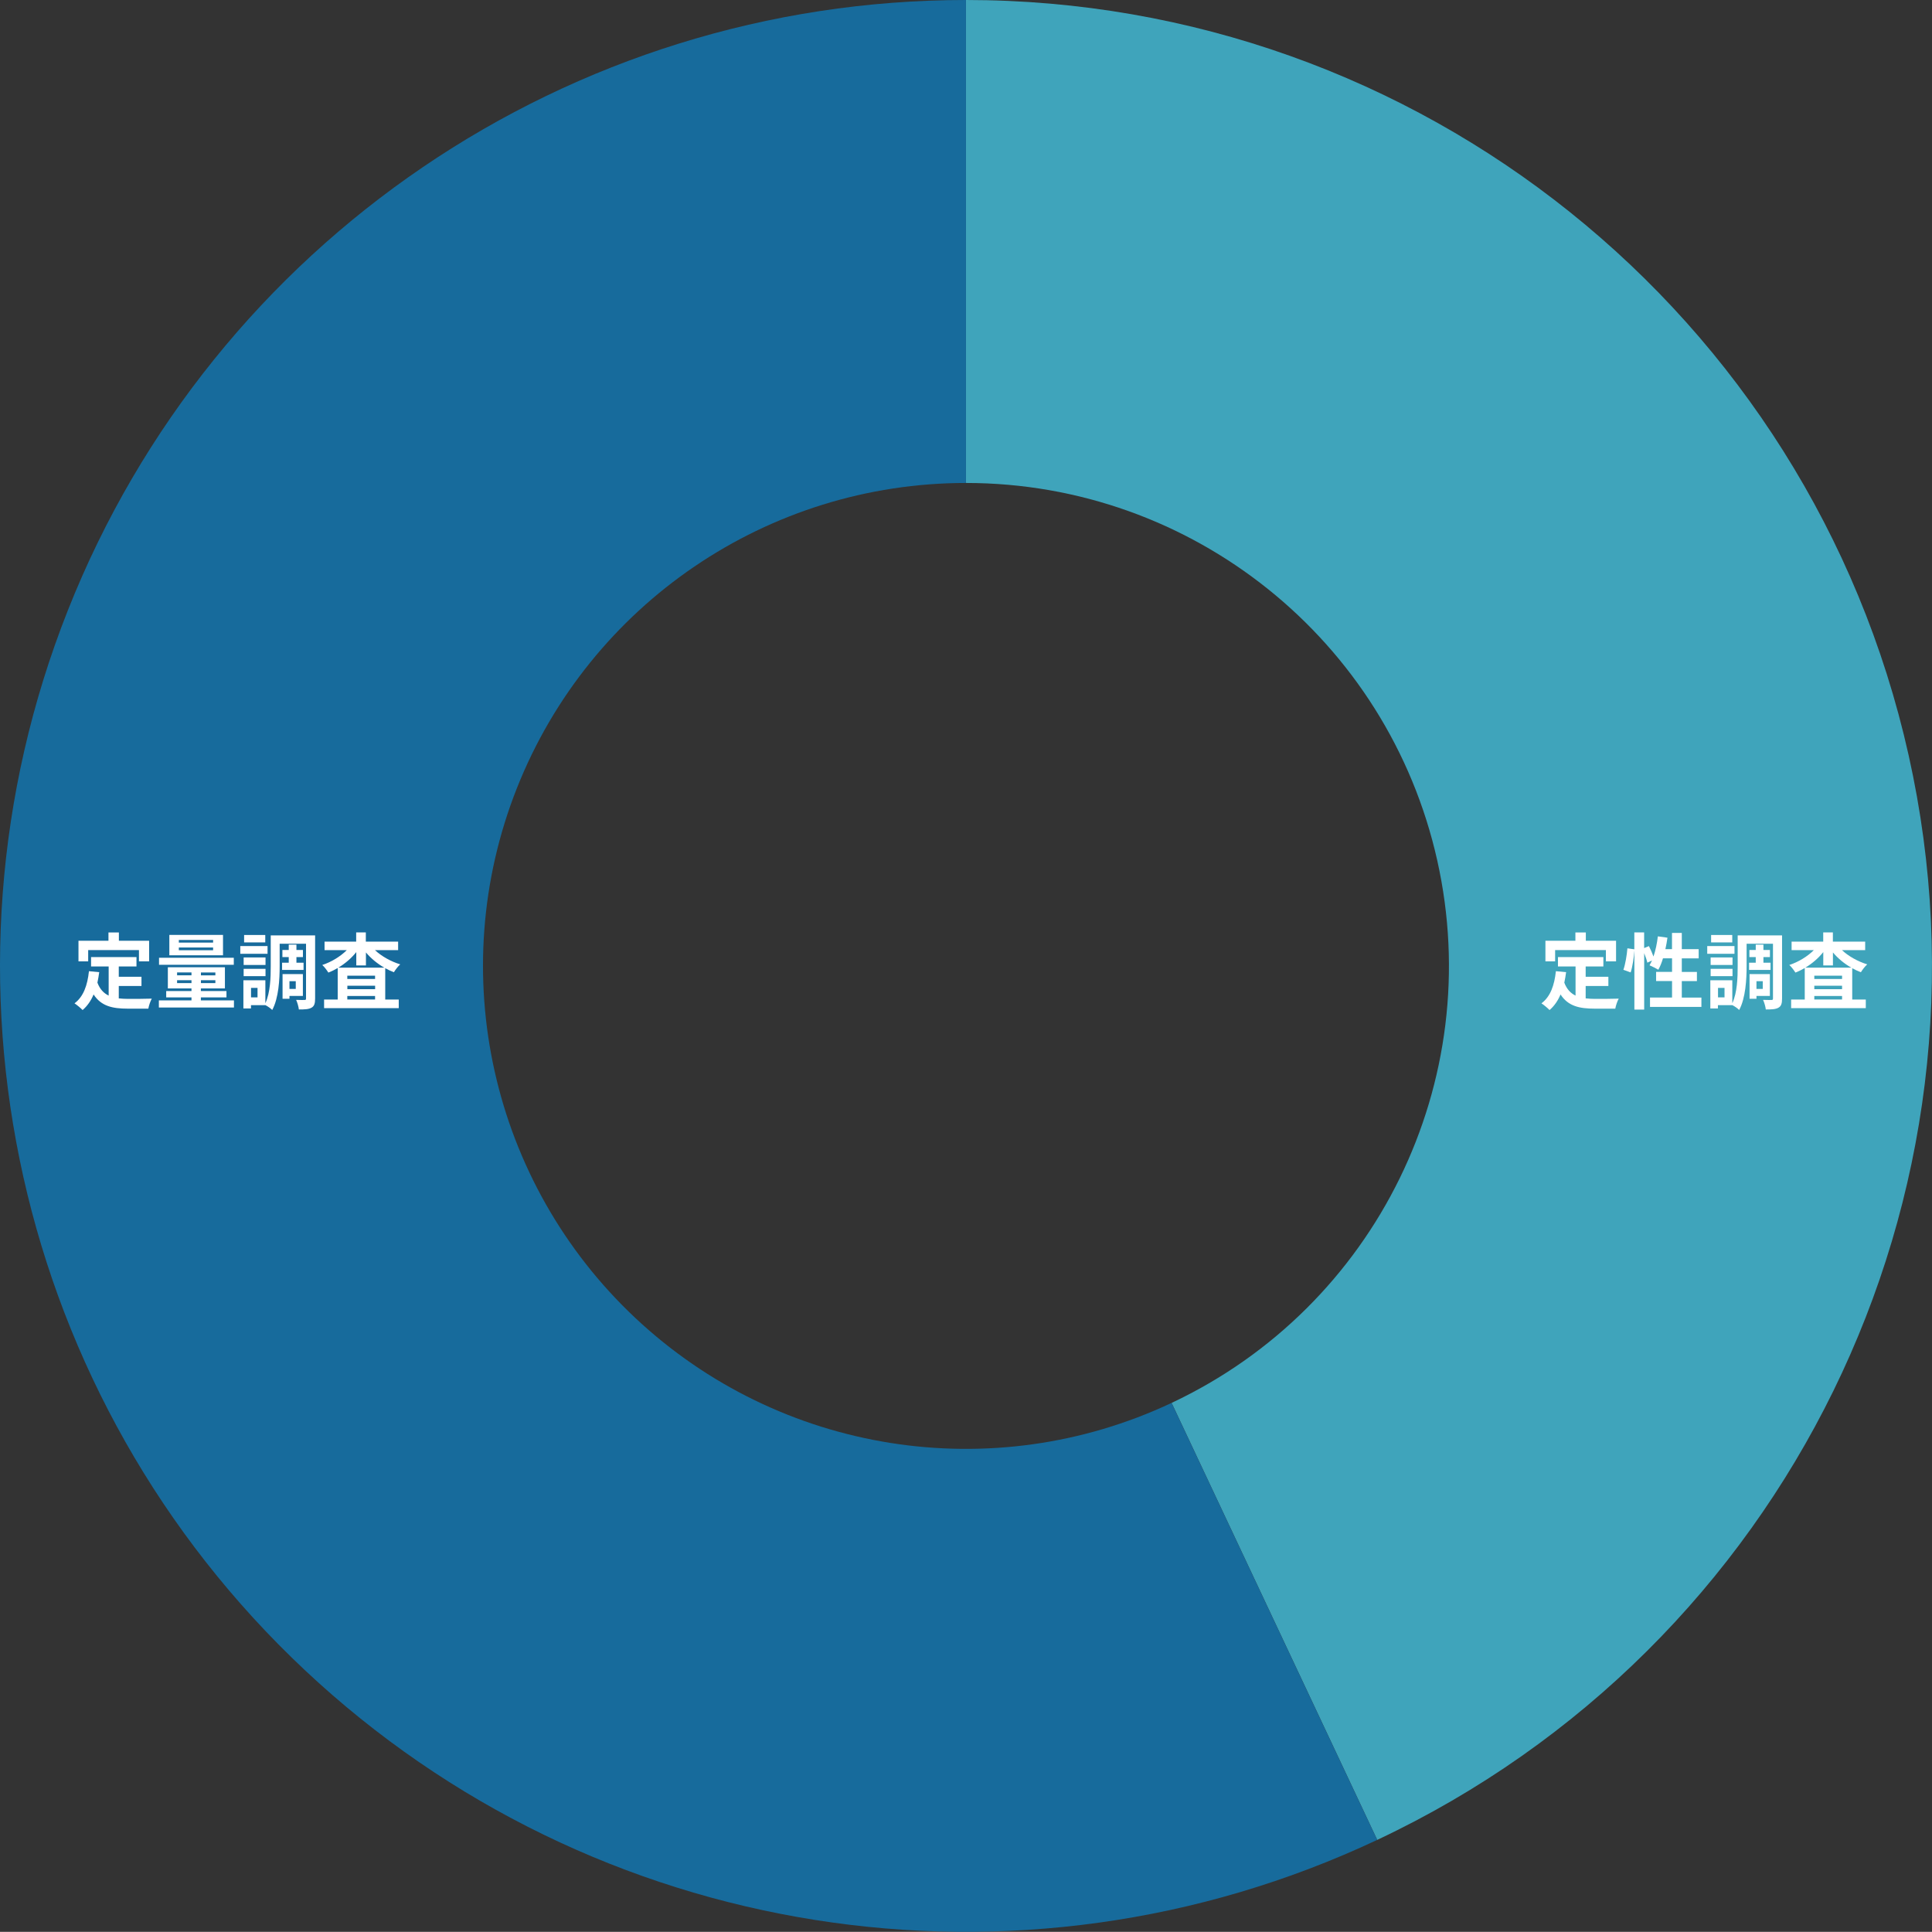 <?xml version="1.0" encoding="UTF-8"?>
<svg id="_レイヤー_2" data-name="レイヤー 2" xmlns="http://www.w3.org/2000/svg" width="374.43" height="374.4" viewBox="0 0 374.43 374.4">
  <rect x="0" y="0" width="374.43" height="374.4" fill="#333333" stroke="none"/>
  <g id="_レイヤー_1-2" data-name="レイヤー 1">
    <g>
      <path d="M187.21,0C274.86,0,350.78,60.82,369.9,146.36c19.12,85.54-23.67,172.9-102.99,210.22l-39.85-84.69c39.65-18.66,61.05-62.34,51.49-105.11-9.56-42.77-47.52-73.18-91.35-73.18V0Z" style="fill: #3fa4bb;"/>
      <path d="M266.91,356.58c-69.48,32.69-151.88,19.64-207.85-32.92C3.08,271.1-15.11,189.68,13.15,118.29,41.42,46.89,110.42,0,187.21,0v93.6c-38.39,0-72.89,23.45-87.03,59.14-14.13,35.7-5.03,76.41,22.95,102.69,27.99,26.28,69.19,32.81,103.93,16.46l39.85,84.69Z" style="fill: #176b9c;"/>
      <g>
        <path d="M307.32,193.49c.58.06,1.18.1,1.82.1.86,0,3.51,0,4.58-.05-.27.46-.58,1.38-.67,1.94h-4c-2.95,0-5.14-.48-6.61-2.75-.51,1.22-1.22,2.24-2.13,3.02-.32-.34-1.12-1.01-1.57-1.3,1.73-1.28,2.51-3.49,2.8-6.23l1.98.19c-.1.72-.21,1.39-.35,2.03.48,1.28,1.23,2.05,2.18,2.51v-5.65h-3.41v-1.81h8.8v1.81h-3.43v2h4.4v1.79h-4.4v2.38ZM301.38,186.32h-1.87v-4h5.81v-1.6h2.02v1.6h5.86v4h-1.97v-2.19h-9.84v2.19Z" style="fill: #fff;"/>
        <path d="M329.74,193.33v1.81h-9.96v-1.81h4.27v-3.2h-3.09v-1.78h3.09v-2.62h-1.76c-.24.83-.56,1.6-.9,2.21-.38-.24-1.25-.67-1.7-.86.16-.29.32-.59.48-.93l-.91.42c-.1-.48-.34-1.18-.61-1.84v10.93h-1.9v-11.44c-.1,1.34-.35,3.1-.72,4.24l-1.41-.51c.38-1.06.67-2.85.78-4.16l1.34.19v-3.27h1.9v3.03l.93-.38c.32.62.66,1.39.88,2.02.4-1.17.69-2.54.85-3.91l1.86.26c-.11.75-.24,1.5-.4,2.22h1.28v-3.14h1.9v3.14h3.27v1.79h-3.27v2.62h2.93v1.78h-2.93v3.2h3.78Z" style="fill: #fff;"/>
        <path d="M336.15,184.85h-5.28v-1.5h5.28v1.5ZM345.37,193.51c0,.93-.14,1.47-.69,1.78-.54.32-1.33.35-2.46.35-.05-.51-.29-1.36-.53-1.86.66.03,1.39.02,1.63.02.22,0,.29-.06.29-.3v-10.6h-5.11v4.34c0,2.54-.19,6.19-1.44,8.5-.27-.29-.91-.74-1.33-.94h-2.79v.64h-1.47v-5.46h4.26v4.45c.96-2.08,1.04-4.98,1.04-7.19v-5.96h8.6v12.23ZM335.77,187.02h-4.24v-1.46h4.24v1.46ZM331.53,187.76h4.24v1.42h-4.24v-1.42ZM335.72,182.64h-4.1v-1.44h4.1v1.44ZM334.22,191.46h-1.26v1.84h1.26v-1.84ZM340.27,186.58v-1.09h-1.23v-1.38h1.23v-1.04h1.49v1.04h1.26v1.38h-1.26v1.09h1.38v1.39h-4.16v-1.39h1.3ZM340.41,193.03v.54h-1.34v-4.79h3.94v4.24h-2.59ZM340.41,190.16v1.5h1.22v-1.5h-1.22Z" style="fill: #fff;"/>
        <path d="M356.97,184.13c1.28,1.2,3.09,2.21,4.91,2.77-.4.34-.94,1.04-1.23,1.52-.58-.21-1.14-.48-1.68-.78v6.07h2.63v1.67h-14.47v-1.67h2.64v-6.1c-.59.34-1.18.64-1.81.88-.27-.43-.78-1.12-1.18-1.47,1.76-.58,3.52-1.65,4.75-2.88h-4.31v-1.65h6.13v-1.78h1.87v1.78h6.26v1.65h-4.51ZM358.8,187.54c-1.36-.77-2.59-1.79-3.57-2.95v2.51h-1.87v-2.58c-.94,1.17-2.14,2.21-3.47,3.01h8.92ZM357,189.09h-5.38v.64h5.38v-.64ZM351.62,191.71h5.38v-.67h-5.38v.67ZM357,193.7v-.67h-5.38v.67h5.38Z" style="fill: #fff;"/>
      </g>
      <g>
        <path d="M23.01,193.49c.58.06,1.18.1,1.83.1.86,0,3.5,0,4.58-.05-.27.46-.58,1.38-.67,1.94h-4c-2.95,0-5.14-.48-6.61-2.75-.51,1.22-1.22,2.24-2.13,3.02-.32-.34-1.12-1.01-1.57-1.3,1.73-1.28,2.51-3.49,2.8-6.23l1.99.19c-.1.72-.21,1.39-.35,2.03.48,1.28,1.23,2.05,2.18,2.51v-5.65h-3.41v-1.81h8.8v1.81h-3.43v2h4.4v1.79h-4.4v2.38ZM17.08,186.32h-1.87v-4h5.81v-1.6h2.02v1.6h5.86v4h-1.97v-2.19h-9.84v2.19Z" style="fill: #fff;"/>
        <path d="M45.34,193.88v1.38h-14.55v-1.38h6.32v-.58h-4.9v-1.23h4.9v-.51h-4.58v-4.1h11.06v4.1h-4.66v.51h4.96v1.23h-4.96v.58h6.4ZM45.31,186.98h-14.49v-1.36h14.49v1.36ZM43.22,185.14h-10.4v-3.95h10.4v3.95ZM34.32,189.02h2.79v-.56h-2.79v.56ZM37.11,190.53v-.56h-2.79v.56h2.79ZM41.3,182.17h-6.64v.51h6.64v-.51ZM41.3,183.63h-6.64v.53h6.64v-.53ZM41.74,188.47h-2.8v.56h2.8v-.56ZM41.74,189.97h-2.8v.56h2.8v-.56Z" style="fill: #fff;"/>
        <path d="M51.85,184.85h-5.28v-1.5h5.28v1.5ZM61.07,193.51c0,.93-.14,1.47-.69,1.78-.54.32-1.33.35-2.46.35-.05-.51-.29-1.36-.53-1.86.66.03,1.39.02,1.63.02.22,0,.29-.06.29-.3v-10.6h-5.11v4.34c0,2.54-.19,6.19-1.44,8.5-.27-.29-.91-.74-1.33-.94h-2.79v.64h-1.47v-5.46h4.26v4.45c.96-2.08,1.04-4.98,1.04-7.19v-5.96h8.6v12.23ZM51.46,187.02h-4.24v-1.46h4.24v1.46ZM47.22,187.76h4.24v1.42h-4.24v-1.42ZM51.41,182.64h-4.1v-1.44h4.1v1.44ZM49.91,191.46h-1.26v1.84h1.26v-1.84ZM55.96,186.58v-1.09h-1.23v-1.38h1.23v-1.04h1.49v1.04h1.26v1.38h-1.26v1.09h1.38v1.39h-4.16v-1.39h1.3ZM56.1,193.03v.54h-1.34v-4.79h3.94v4.24h-2.59ZM56.1,190.16v1.5h1.22v-1.5h-1.22Z" style="fill: #fff;"/>
        <path d="M72.66,184.13c1.28,1.2,3.09,2.21,4.91,2.77-.4.34-.94,1.04-1.23,1.52-.58-.21-1.14-.48-1.68-.78v6.07h2.62v1.67h-14.47v-1.67h2.64v-6.1c-.59.34-1.18.64-1.81.88-.27-.43-.78-1.12-1.18-1.47,1.76-.58,3.52-1.65,4.75-2.88h-4.31v-1.65h6.13v-1.78h1.87v1.78h6.26v1.65h-4.51ZM74.49,187.54c-1.36-.77-2.59-1.79-3.57-2.95v2.51h-1.87v-2.58c-.94,1.17-2.14,2.21-3.47,3.01h8.92ZM72.69,189.09h-5.38v.64h5.38v-.64ZM67.32,191.71h5.38v-.67h-5.38v.67ZM72.69,193.7v-.67h-5.38v.67h5.38Z" style="fill: #fff;"/>
      </g>
    </g>
  </g>
</svg>